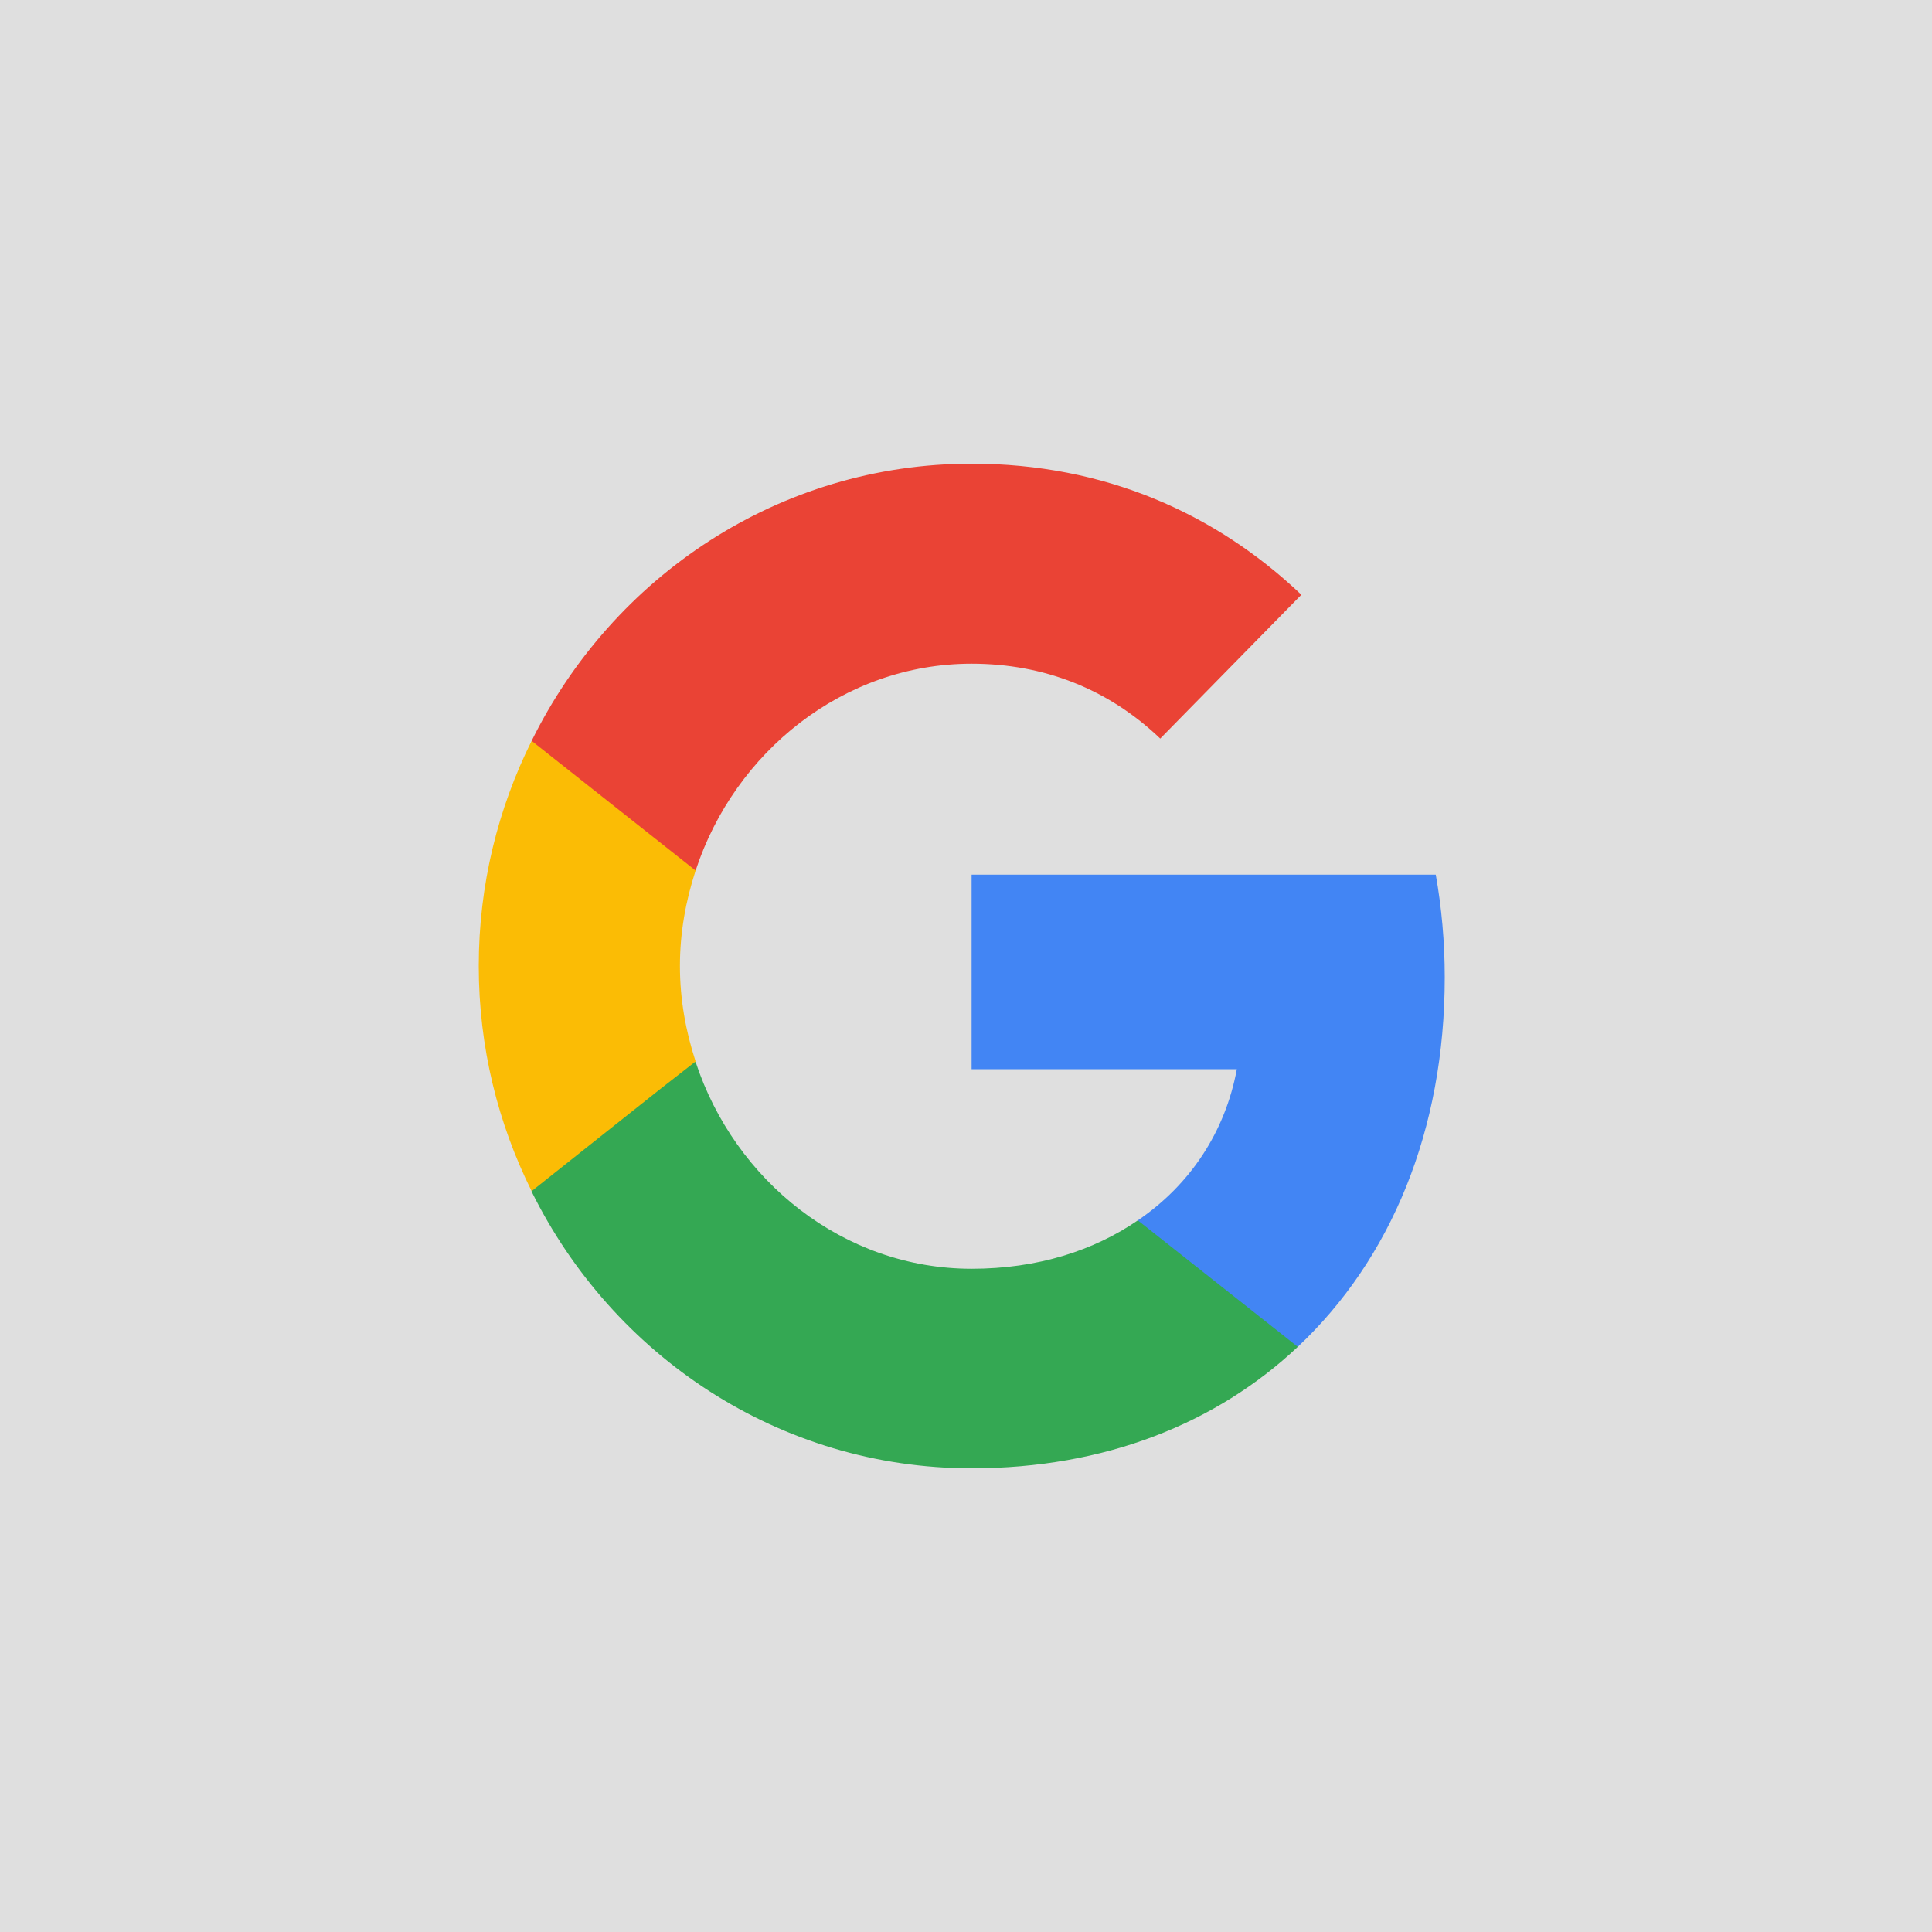 <svg viewBox="0 0 100 100" fill="none" xmlns="http://www.w3.org/2000/svg">
<rect width="100" height="100" fill="#DFDFDF"/>
<path d="M74.78 50.591C74.78 48.747 74.618 46.974 74.316 45.273H50.29V55.342H64.019C63.416 58.58 61.608 61.322 58.894 63.166V69.713H67.173C71.997 65.174 74.78 58.509 74.78 50.591Z" fill="#4285F4"/>
<path d="M50.29 76C57.178 76 62.953 73.684 67.173 69.713L58.894 63.166C56.621 64.725 53.722 65.671 50.29 65.671C43.658 65.671 38.022 61.109 36.005 54.964H27.517V61.676C31.714 70.162 40.318 76 50.29 76Z" fill="#34A853"/>
<path d="M36.005 54.94C35.494 53.38 35.193 51.725 35.193 50C35.193 48.275 35.494 46.62 36.005 45.06V38.347H27.517C25.777 41.846 24.78 45.793 24.78 50C24.78 54.207 25.777 58.154 27.517 61.653L34.126 56.406L36.005 54.94Z" fill="#FBBC05"/>
<path d="M50.29 34.353C54.047 34.353 57.387 35.676 60.054 38.229L67.359 30.784C62.929 26.576 57.178 24 50.29 24C40.318 24 31.714 29.838 27.517 38.347L36.005 45.06C38.022 38.914 43.658 34.353 50.29 34.353Z" fill="#EA4335"/>
</svg>
